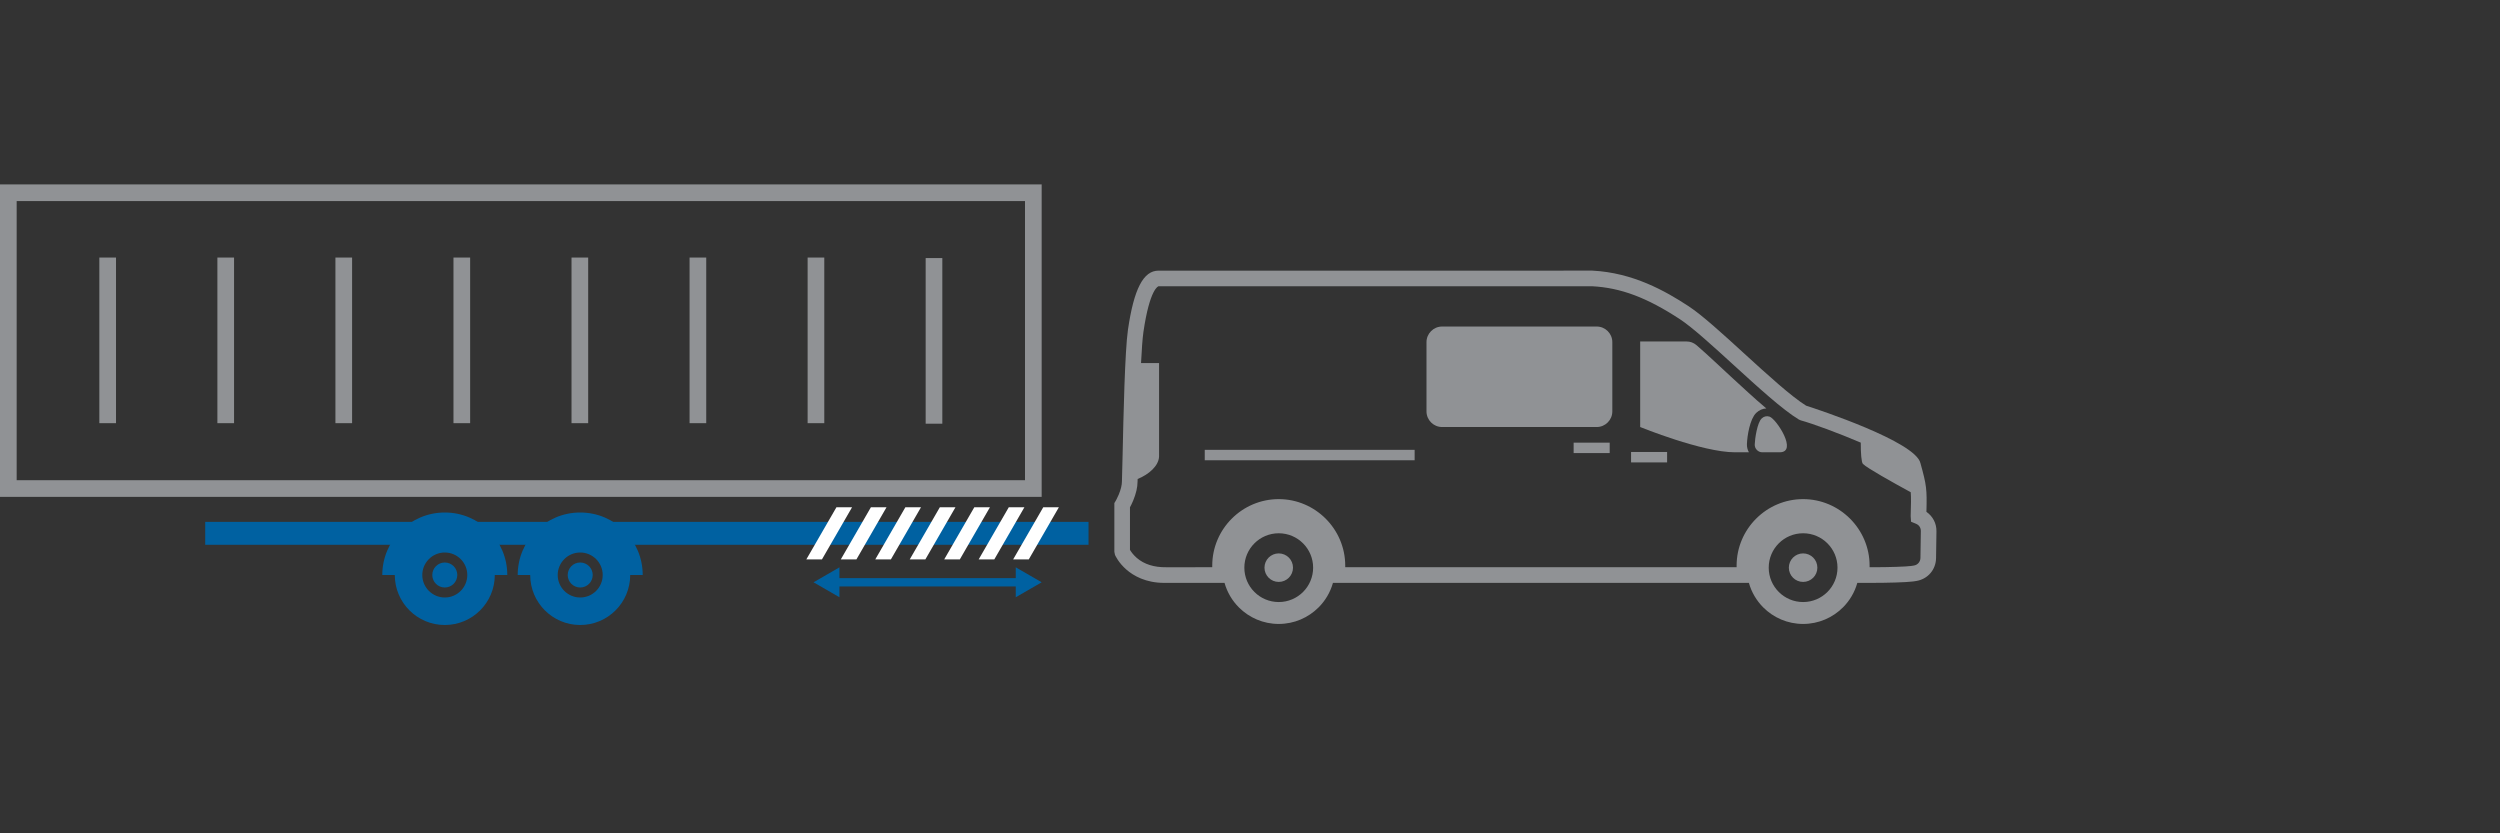 <?xml version="1.0" encoding="UTF-8"?>
<!-- Generator: Adobe Illustrator 22.1.0, SVG Export Plug-In . SVG Version: 6.00 Build 0)  -->
<svg xmlns="http://www.w3.org/2000/svg" xmlns:xlink="http://www.w3.org/1999/xlink" version="1.1" x="0px" y="0px" width="2400px" height="800px" viewBox="0 0 2400 800" style="enable-background:new 0 0 2400 800;" xml:space="preserve">
<rect x="0" y="0" width="2400" height="800" fill="#333333" stroke="none"/>
<style type="text/css">
	.st0{fill:#909295;}
	.st1{fill-rule:evenodd;clip-rule:evenodd;fill:#909295;}
	.st2{fill-rule:evenodd;clip-rule:evenodd;fill:#0061A1;}
	.st3{fill:#FFFFFF;}
	.st4{fill:none;stroke:#909295;stroke-width:20;stroke-miterlimit:10;}
	.st5{fill:none;stroke:#909295;stroke-width:16;stroke-miterlimit:10;}
	.st6{fill:none;stroke:#0061A1;stroke-width:8;stroke-miterlimit:10;}
	.st7{fill:#0061A1;}
	.st8{fill:none;stroke:#0061A1;stroke-width:20;stroke-miterlimit:10;}
</style>
<g id="Sattelauflieger">
</g>
<g id="Drehschemelanhänger">
</g>
<g id="Tandemanhänger">
</g>
<g id="Nachläufer">
</g>
<g id="Pkw-Anhänger">
	<g>
		<g>
			<path class="st1" d="M1685.953,396.393l0.036-0.039c2.734-2.621,6.141-4.086,9.665-4.266     c-11.93-10.022-23.618-21.069-33.7-30.265c-9.929-9.061-21.547-20.317-33.213-30.378c-2.837-2.445-6.056-3.641-9.796-3.641     h-44.37v82.141c0,0,59.542,24.258,90.966,24.258h13.426c-1.346-2.355-2.011-5.04-1.916-7.847     C1677.337,418.1,1679.948,402.185,1685.953,396.393z"></path>
			<path class="st1" d="M1698.818,399.985c-2.679-0.931-5.484-0.286-7.525,1.674l-0.134,0.136     c-4.192,4.04-6.411,19.066-6.612,24.823c-0.069,2.06,0.616,3.871,2.052,5.345c1.429,1.491,3.206,2.24,5.269,2.24h16.583     C1726.184,434.203,1705.436,402.285,1698.818,399.985z"></path>
			<path class="st1" d="M1532.833,313.467c-87.805,0-60.592,0-148.399,0c-8.261,0-15.002,6.741-15.002,15.002v66.474     c0,8.261,6.741,15.002,15.002,15.002c87.807,0,60.594,0,148.399,0c8.261,0,15.002-6.741,15.002-15.002v-66.474     C1547.836,320.208,1541.094,313.467,1532.833,313.467z"></path>
			<rect x="1565.833" y="433.903" class="st1" width="34.593" height="10.01"></rect>
			<rect x="1510.686" y="424.945" class="st1" width="34.611" height="10.01"></rect>
			<rect x="1156.555" y="431.845" class="st1" width="201.495" height="10.01"></rect>
			<path class="st1" d="M1849.366,491.357c0.586-21.706,0.153-25.565-5.737-46.712c-4.67-20.674-98.284-51.519-109.74-55.188     c-14.317-8.891-37.229-29.796-59.385-50.03c-20.758-18.968-40.381-36.875-53.423-45.438     c-22.655-14.866-53.56-32.181-92.287-34.18l-416.6,0.009c-14.573,0-23.636,17.495-29.355,56.73     c-2.964,20.39-4.342,83.263-5.151,120.836c-0.275,12.213-0.466,21.284-0.637,24.825c0,3.445-1.069,7.813-3.068,12.628     c-1.498,3.6-2.998,6.134-3.117,6.314l-1.085,1.808v46.756l0.602,2.981c0.328,0.759,3.412,7.554,11.01,14.169     c6.735,5.857,18.451,12.705,36.229,12.705c0.637,0,1.274-0.009,1.928-0.025h55.994c2.531,9.062,7.367,17.156,13.831,23.621     c9.777,9.777,23.294,15.828,38.214,15.828c14.903,0,28.415-6.056,38.191-15.828h0.03c6.465-6.465,11.3-14.56,13.83-23.621     h399.297c2.53,9.062,7.365,17.156,13.832,23.621c9.775,9.777,23.291,15.828,38.214,15.828c14.902,0,28.413-6.056,38.19-15.828     h0.03c6.465-6.465,11.3-14.56,13.831-23.621h15.837c11.594,0,30.957-0.415,37.745-1.335l3.359-0.517     c10.802-1.888,18.468-10.854,18.641-21.827l0.379-25.756C1859.134,502.573,1855.567,495.689,1849.366,491.357z M1227.589,577.966     c-18.232,0-33.014-14.781-33.014-33.014c0-18.232,14.782-33.013,33.014-33.013c18.234,0,33.015,14.781,33.015,33.013     C1260.604,563.184,1245.823,577.966,1227.589,577.966z M1730.983,577.966c-18.232,0-33.014-14.781-33.014-33.014     c0-18.232,14.782-33.013,33.014-33.013c18.233,0,33.014,14.781,33.014,33.013     C1763.997,563.184,1749.216,577.966,1730.983,577.966z M1843.629,535.633c-0.069,3.652-2.62,6.649-6.238,7.279l-2.824,0.439     c-4.772,0.646-21.122,1.189-35.695,1.189h-4.061v-1.552c0-17.523-7.18-33.479-18.742-45.055l-0.014-0.016l-0.016-0.014     c-11.576-11.562-27.532-18.742-45.056-18.742h-0.005c-17.553,0-33.523,7.18-45.085,18.742     c-11.562,11.56-18.742,27.532-18.742,45.085v1.552h-375.733v-1.552c0-17.523-7.181-33.479-18.742-45.055l-0.016-0.016     l-0.014-0.014c-11.578-11.562-27.534-18.742-45.057-18.742h-0.004c-17.553,0-33.525,7.18-45.087,18.742     c-11.56,11.56-18.742,27.532-18.742,45.085v1.555l-44.413,0.006c-11.145,0.146-20.88-2.722-28.099-9.002     c-3.461-3.015-5.529-6.072-6.476-7.676v-40.846c0.809-1.482,1.946-3.721,3.066-6.434c2.791-6.719,4.204-12.904,4.204-17.987     c0.036-0.667,0.072-1.61,0.11-2.774c10.747-4.355,20.13-12.527,20.551-21.456v-89.811h-17.304     c0.639-12.909,1.395-23.669,2.293-29.852c6.116-42.002,14.42-43.888,14.505-43.888l416.221-0.018     c27.46,1.422,52.717,10.906,84.432,31.726c12.042,7.898,32.13,26.238,51.546,43.972c23.068,21.071,46.929,42.863,62.467,52.235     l1.861,0.81c11.947,3.321,36.002,12.166,57.607,21.388c-0.013,9.84,0.591,18.942,2.078,20.429     c4.016,4.017,28.311,17.599,45.902,27.191c0.427,5.577,0.248,11.926-0.069,22.919l0.362,5.384l4.789,1.981     c2.929,1.214,4.67,3.842,4.617,7.037L1843.629,535.633z"></path>
			<path class="st1" d="M1730.983,531.266c-7.56,0-13.688,6.125-13.688,13.691c0,7.561,6.127,13.686,13.688,13.686     c7.566,0,13.691-6.125,13.691-13.686C1744.675,537.391,1738.55,531.266,1730.983,531.266z"></path>
			<path class="st1" d="M1227.589,531.266c-7.561,0-13.686,6.125-13.686,13.691c0,7.561,6.125,13.686,13.686,13.686     c7.566,0,13.693-6.125,13.693-13.686C1241.282,537.391,1235.155,531.266,1227.589,531.266z"></path>
		</g>
		<rect x="197" y="501" class="st2" width="848" height="22"></rect>
		<g>
			<g>
				<path class="st2" d="M557,492c-33.137,0-60,26.863-60,60h12c0,26.51,21.49,48,48,48s48-21.49,48-48h12      C617,518.863,590.137,492,557,492z M557,573.6c-11.91,0-21.6-9.69-21.6-21.6s9.689-21.6,21.6-21.6s21.6,9.69,21.6,21.6      S568.91,573.6,557,573.6z"></path>
			</g>
			<g>
				<circle class="st2" cx="557" cy="552" r="12"></circle>
			</g>
			<g>
				<path class="st2" d="M427,492c-33.137,0-60,26.863-60,60h12c0,26.51,21.49,48,48,48s48-21.49,48-48h12      C487,518.863,460.137,492,427,492z M427,573.6c-11.91,0-21.6-9.69-21.6-21.6s9.689-21.6,21.6-21.6s21.6,9.69,21.6,21.6      S438.91,573.6,427,573.6z"></path>
			</g>
			<g>
				<circle class="st2" cx="427" cy="552" r="12"></circle>
			</g>
		</g>
		<polygon class="st3" points="774.091,537 789.091,537 817.958,487 802.958,487   "></polygon>
		<polygon class="st3" points="807.182,537 822.182,537 851.049,487 836.049,487   "></polygon>
		<polygon class="st3" points="840.273,537 855.273,537 884.14,487 869.14,487   "></polygon>
		<polygon class="st3" points="873.364,537 888.364,537 917.231,487 902.231,487   "></polygon>
		<polygon class="st3" points="906.455,537 921.455,537 950.322,487 935.322,487   "></polygon>
		<polygon class="st3" points="939.545,537 954.545,537 983.413,487 968.413,487   "></polygon>
		<polygon class="st3" points="972.636,537 987.636,537 1016.504,487 1001.504,487   "></polygon>
		<g>
			<g>
				<path class="st0" d="M984,193v268H16V193H984 M1000,177H0v300h1000V177L1000,177z"></path>
			</g>
		</g>
		<g>
			<line class="st5" x1="103.364" y1="247.25" x2="103.364" y2="406.25"></line>
			<line class="st5" x1="216.688" y1="247.25" x2="216.688" y2="406.25"></line>
			<line class="st5" x1="330.013" y1="247.25" x2="330.013" y2="406.25"></line>
			<line class="st5" x1="443.338" y1="247.25" x2="443.338" y2="406.25"></line>
			<line class="st5" x1="556.662" y1="247.25" x2="556.662" y2="406.25"></line>
			<line class="st5" x1="669.987" y1="247.25" x2="669.987" y2="406.25"></line>
			<line class="st5" x1="783.312" y1="247.25" x2="783.312" y2="406.25"></line>
			<line class="st5" x1="896.636" y1="247.75" x2="896.636" y2="406.75"></line>
		</g>
		<g>
			<g>
				<line class="st6" x1="801.666" y1="559" x2="979.334" y2="559"></line>
				<g>
					<polygon class="st7" points="805.868,573.361 781,559 805.868,544.639      "></polygon>
				</g>
				<g>
					<polygon class="st7" points="975.132,573.361 1000,559 975.132,544.639      "></polygon>
				</g>
			</g>
		</g>
	</g>
</g>
</svg>
